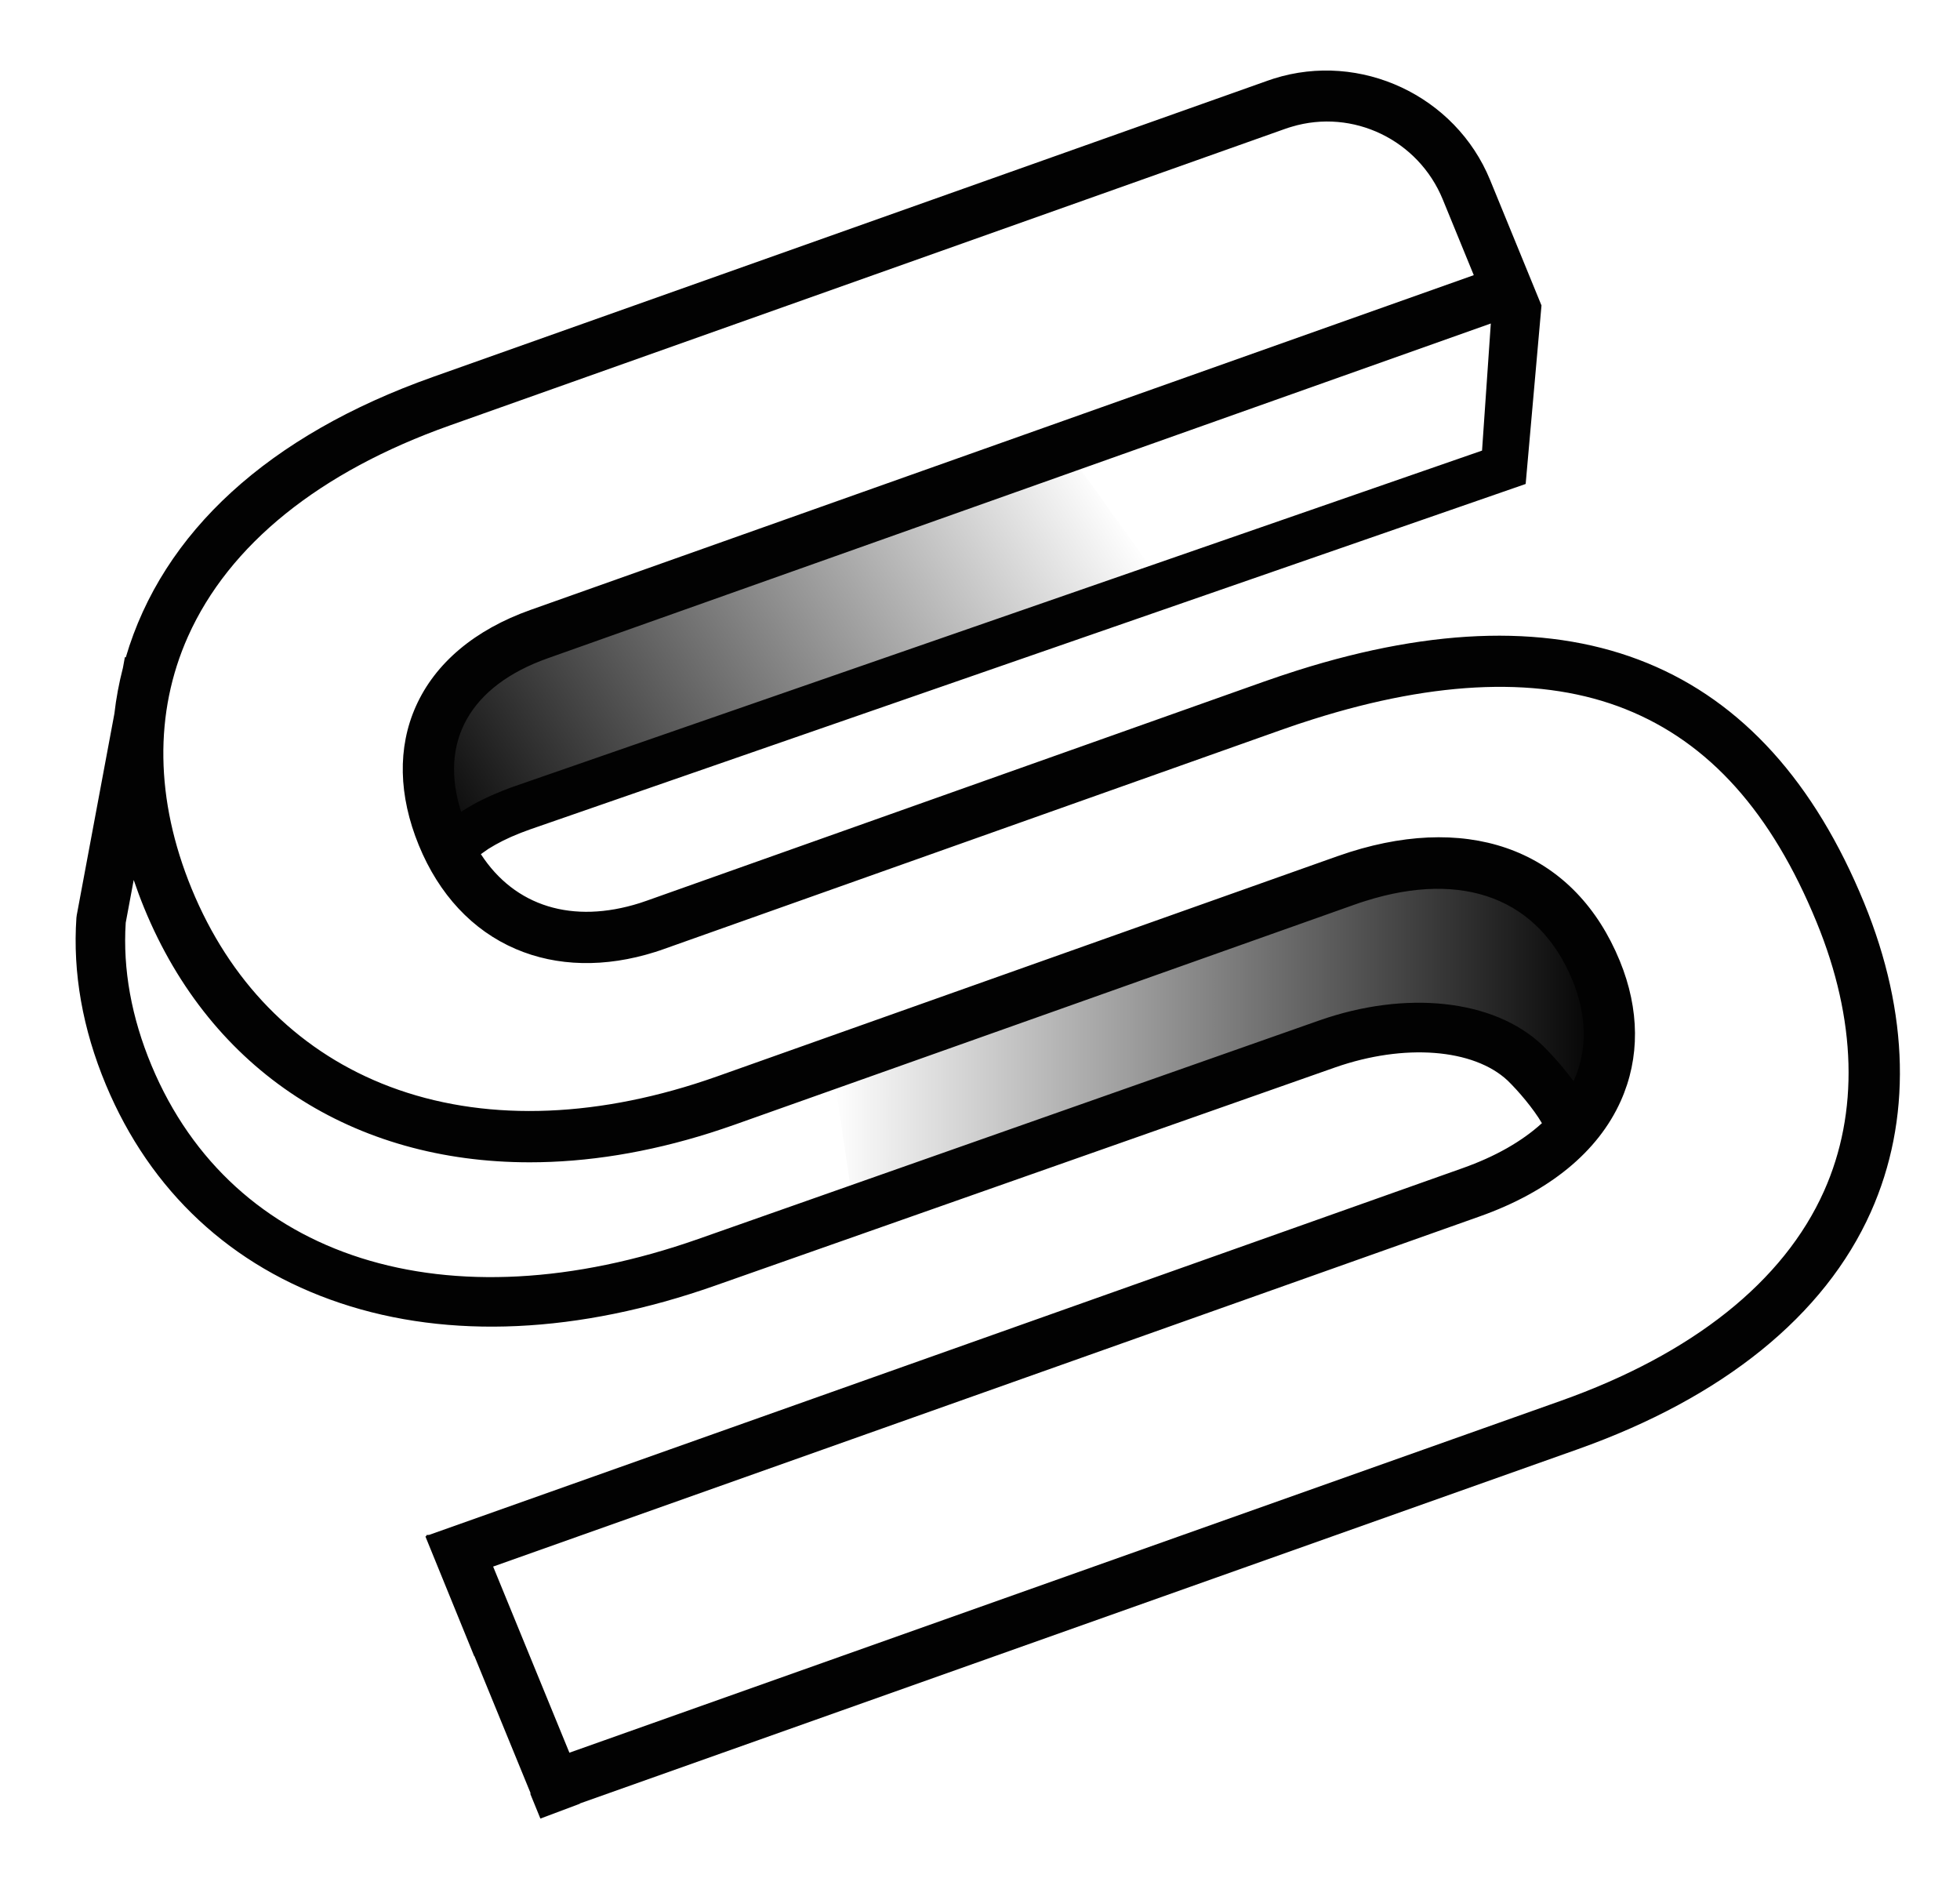 <?xml version="1.0" encoding="utf-8"?>
<!-- Generator: Adobe Illustrator 25.1.0, SVG Export Plug-In . SVG Version: 6.00 Build 0)  -->
<svg version="1.1" id="Layer_1" xmlns="http://www.w3.org/2000/svg" xmlns:xlink="http://www.w3.org/1999/xlink" x="0px" y="0px"
	 viewBox="0 0 275 265" style="enable-background:new 0 0 275 265;" xml:space="preserve">
<style type="text/css">
	.st0{fill:url(#SVGID_1_);}
	.st1{fill:url(#SVGID_2_);}
	.st2{fill:#020202;}
</style>
<g>
	<linearGradient id="SVGID_1_" gradientUnits="userSpaceOnUse" x1="116.771" y1="146.075" x2="225.829" y2="146.075">
		<stop  offset="0" style="stop-color:#000000;stop-opacity:0"/>
		<stop  offset="1" style="stop-color:#000000"/>
	</linearGradient>
	<path class="st0" d="M219.7,159.07c0,0,22.11-29.48-17.69-37.26l-85.24,27.3l3.11,21.21l70.07-24.26
		C189.95,146.08,216.89,138.17,219.7,159.07z"/>
	
		<linearGradient id="SVGID_2_" gradientUnits="userSpaceOnUse" x1="-2806.659" y1="1037.781" x2="-2699.627" y2="1037.781" gradientTransform="matrix(-0.843 0.538 0.538 0.843 -2771.517 700.347)">
		<stop  offset="0" style="stop-color:#000000;stop-opacity:0"/>
		<stop  offset="1" style="stop-color:#000000"/>
	</linearGradient>
	<path class="st1" d="M149.74,63.25L73.92,88.12c-13.95,13.28-15.74,23.11-13.78,29.78c0.87-0.1,1.75-0.12,2.64-0.12
		c0.3-0.84,1.22-1.51,2.2-1.28c1.32,0.3,2.63,0.74,3.95,1.16c5.38-9.47,25.05-11.53,25.05-11.53l71.07-21.56L149.74,63.25z"/>
	<path class="st2" d="M261.55,126.66c-13.9-33.92-40.66-44.9-79.53-32.61c-1.55,0.49-3.15,1.03-4.77,1.6l-86.45,30.68
		c-0.35,0.12-0.69,0.24-1.03,0.35c-9.43,2.98-17.54,0.48-22.3-6.86l1.04-0.73c0.24-0.15,0.48-0.29,0.72-0.43l0.29-0.17
		c0.27-0.15,0.55-0.3,0.83-0.44l0.19-0.1c0.35-0.17,0.71-0.34,1.08-0.51l0.3-0.13c0.29-0.13,0.59-0.25,0.91-0.38l0.33-0.13
		c0.41-0.16,0.82-0.31,1.24-0.46l139.41-48.36l0.25-0.09l2.22-25.04l0,0l-7.21-17.6c-4.85-11.83-18.18-18.07-30.36-14.22
		c-0.28,0.09-0.56,0.18-0.83,0.28L60.71,52.89c-23,8.16-37.88,21.75-43.06,39.32l-0.13-0.02l-0.27,1.48
		c-0.55,2.13-0.96,4.31-1.2,6.44l-5.28,28.26l-0.05,0.38c-0.53,7.71,0.87,15.6,4.14,23.43c6.23,14.92,17.59,25.5,32.86,30.61
		c15.31,5.13,33.49,4.29,52.58-2.43l87.05-30.63c9.68-3.38,19.4-2.63,24.19,1.86c1.5,1.46,3.59,3.91,4.8,5.97
		c-2.82,2.57-6.56,4.69-11.13,6.31L60.22,215.31l-0.4,0.03l0,0.14l-0.13,0.06l6.86,16.83l0-0.09l7.88,19.23l-0.01,0.17l1.4,3.43
		l5.54-2.08l0-0.04l139.98-49.68c20.43-7.25,34.66-18.76,41.15-33.29C268.23,157.17,267.91,142.18,261.55,126.66z M209.17,45.38
		l-1.23,17.83L72.3,110.26c-0.5,0.17-0.98,0.35-1.46,0.54l-0.4,0.16c-0.37,0.15-0.74,0.3-1.08,0.45L69,111.56
		c-0.45,0.2-0.89,0.41-1.34,0.63l-0.22,0.11c-0.35,0.18-0.7,0.36-1.03,0.55l-0.37,0.21c-0.34,0.2-0.67,0.39-1.03,0.62l-0.31,0.2
		c-3.15-9.84,1.25-17.67,12.13-21.53L209.17,45.38z M216.34,146.56L216.34,146.56c-6.79-6.37-19.08-7.7-31.3-3.39L97.99,173.8
		c-35.26,12.4-65.37,2.85-76.72-24.31c-2.83-6.77-4.05-13.53-3.63-20.05l1.12-6c0.45,1.33,0.94,2.65,1.47,3.94
		c9.42,22.98,29.46,35.67,54.09,35.67c8.02,0,16.54-1.35,25.33-4.13c1.13-0.36,2.26-0.74,3.4-1.14l86.98-30.87
		c0.52-0.19,1.04-0.36,1.56-0.52c13.77-4.35,24.35-0.29,29.04,11.14c2.06,5.02,2.1,9.89,0.15,14.14
		C218.78,148.94,216.6,146.81,216.34,146.56z M255.92,167.09c-5.67,12.69-18.46,22.87-36.99,29.44L79.89,245.87l-10.7-26.11
		l138.42-49.12c9.76-3.46,16.61-9.07,19.8-16.21c2.7-6.03,2.65-12.82-0.14-19.63c-6.19-15.1-20.34-20.81-37.86-15.28
		c-0.59,0.19-1.19,0.39-1.79,0.6l-86.98,30.87c-1.05,0.37-2.12,0.73-3.16,1.06c-16.11,5.09-31.31,5.07-43.93-0.06
		c-12.14-4.94-21.36-14.39-26.67-27.34c-5.11-12.46-5.28-24.69-0.5-35.37c5.76-12.88,18.46-23.12,36.74-29.6L180.3,18.08
		c0.31-0.11,0.61-0.21,0.93-0.3c8.62-2.59,17.79,1.87,21.2,10.2l4.35,10.62L74.43,85.56c-7.8,2.77-13.36,7.44-16.08,13.52
		c-2.59,5.79-2.44,12.52,0.41,19.49c2.83,6.91,7.53,11.95,13.59,14.55c5.79,2.49,12.57,2.64,19.59,0.42
		c0.42-0.13,0.85-0.28,1.27-0.43l86.45-30.68c1.54-0.55,3.06-1.06,4.53-1.52c17.56-5.55,32.33-6.04,43.88-1.43
		c11.71,4.67,20.49,14.45,26.82,29.91C260.49,143.04,260.84,156.08,255.92,167.09z"/>
</g>
</svg>
